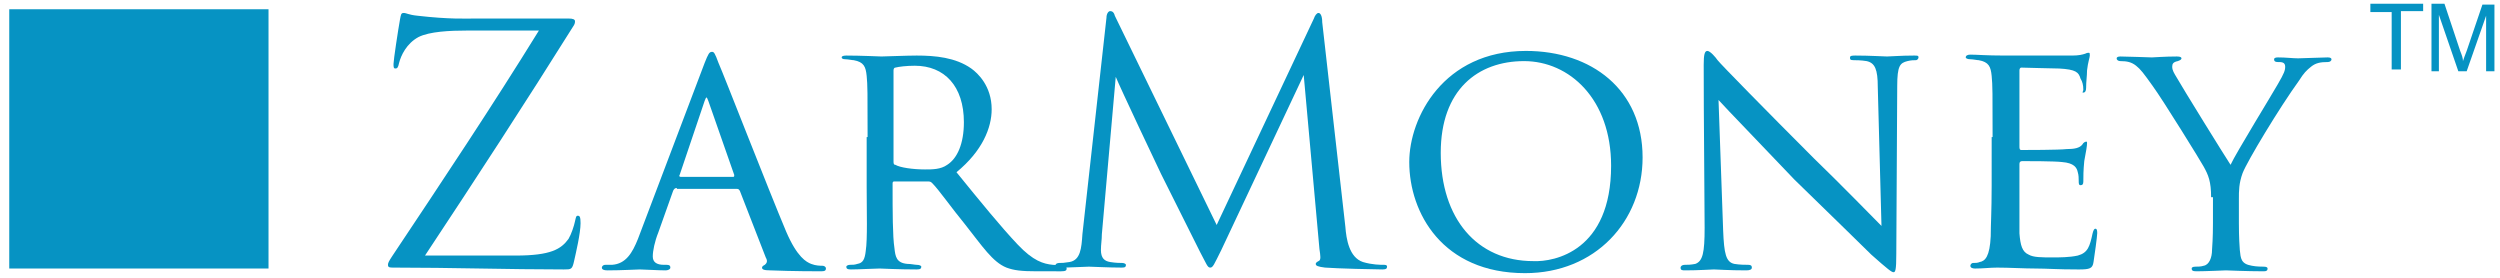 <?xml version="1.0" encoding="utf-8"?>
<!-- Generator: Adobe Illustrator 22.0.1, SVG Export Plug-In . SVG Version: 6.00 Build 0)  -->
<svg version="1.1" id="Layer_1" xmlns="http://www.w3.org/2000/svg" xmlns:xlink="http://www.w3.org/1999/xlink" x="0px" y="0px"
	 viewBox="0 0 270 30" style="enable-background:new 0 0 270 30;" xml:space="preserve">
<style type="text/css">
	.st0{fill:#0693C3;}
	.st1{enable-background:new    ;}
</style>
<g>
	<path class="st0" d="M55.7,27.6c3.8,0,4.9-0.7,5.7-1.8c0.3-0.5,0.6-1.4,0.7-1.9c0.1-0.4,0.1-0.6,0.3-0.6c0.2,0,0.3,0.1,0.3,0.8
		c0,1.1-0.5,3.2-0.7,4.1c-0.2,0.9-0.3,0.9-1.1,0.9c-6,0-12.1-0.2-18.4-0.2c-0.4,0-0.6,0-0.6-0.3c0-0.2,0.1-0.4,0.5-1
		c5.4-8.1,10.8-16.2,15.8-24.3h-7.8c-1.8,0-4,0.1-5.2,0.7c-1.3,0.7-1.9,2-2.1,2.8c-0.1,0.5-0.2,0.6-0.4,0.6c-0.2,0-0.2-0.2-0.2-0.5
		c0-0.4,0.5-3.7,0.7-4.8c0.1-0.5,0.1-0.7,0.4-0.7c0.3,0,0.5,0.2,1.5,0.3C48.6,2.1,50.3,2,51.4,2h10c0.5,0,0.7,0.1,0.7,0.3
		c0,0.1,0,0.2-0.1,0.4C56.8,11,51.4,19.3,45.9,27.6H55.7z"/>
	<path class="st0" d="M73.1,20.3c-0.2,0-0.3,0.1-0.4,0.3l-1.6,4.5c-0.4,1-0.6,2-0.6,2.6c0,0.6,0.4,0.9,1.2,0.9c0.1,0,0.1,0,0.3,0
		c0.3,0,0.4,0.1,0.4,0.3c0,0.2-0.3,0.3-0.5,0.3c-0.8,0-2.4-0.1-2.8-0.1c-0.4,0-1.9,0.1-3.5,0.1c-0.4,0-0.6-0.1-0.6-0.3
		c0-0.1,0.1-0.3,0.4-0.3c0.2,0,0.5,0,0.7,0c1.5-0.1,2.2-1.3,2.8-2.8l7.2-19c0.4-1,0.5-1.2,0.8-1.2c0.2,0,0.3,0.1,0.7,1.2
		C78.1,7.9,83,20.5,84.9,25c1.2,2.8,2.2,3.3,2.7,3.5c0.5,0.2,1,0.2,1.2,0.2s0.4,0.1,0.4,0.3c0,0.2-0.1,0.3-0.5,0.3
		c-0.4,0-3.1,0-5.5-0.1c-0.7,0-0.9-0.1-0.9-0.3c0-0.1,0.1-0.2,0.3-0.3c0.1-0.1,0.4-0.3,0.1-0.8l-2.8-7.2c-0.1-0.1-0.1-0.2-0.3-0.2
		H73.1z M79.2,19.1c0.1,0,0.1-0.1,0.1-0.2l-2.8-8c-0.2-0.5-0.2-0.5-0.4,0l-2.7,8c-0.1,0.1,0,0.2,0.1,0.2H79.2z"/>
	<path class="st0" d="M93.7,14.8c0-4.8,0-5.6-0.1-6.6c-0.1-1-0.3-1.5-1.4-1.7c-0.2,0-0.6-0.1-0.9-0.1c-0.3,0-0.4-0.1-0.4-0.2
		S91,6,91.4,6c1.5,0,3.7,0.1,3.8,0.1C95.5,6.1,98,6,99,6c2,0,4.2,0.2,5.9,1.4c0.7,0.5,2.2,1.9,2.2,4.4c0,2-1,4.5-3.8,6.8
		c2.6,3.2,4.8,5.9,6.6,7.8c1.7,1.8,2.8,2.1,3.8,2.2c0.3,0,1,0.1,1.1,0.1c0.3,0,0.4,0.1,0.4,0.3c0,0.2-0.1,0.3-0.6,0.3H112
		c-1.7,0-2.5-0.1-3.3-0.4c-1.5-0.6-2.6-2.3-4.5-4.7c-1.4-1.7-2.8-3.7-3.5-4.4c-0.1-0.1-0.2-0.2-0.4-0.2l-3.7,0c-0.1,0-0.2,0-0.2,0.2
		V20c0,2.9,0,5.5,0.2,6.8c0.1,0.9,0.2,1.6,1.4,1.7c0.4,0,0.8,0.1,1,0.1c0.3,0,0.5,0.1,0.5,0.2c0,0.2-0.1,0.3-0.5,0.3
		c-1.9,0-3.9-0.1-4-0.1c-0.6,0-2.2,0.1-3.1,0.1c-0.4,0-0.5-0.1-0.5-0.3c0-0.1,0.2-0.2,0.4-0.2c0.3,0,0.5,0,0.8-0.1
		c0.6-0.1,0.8-0.5,0.9-1.4c0.2-1.3,0.1-4.2,0.1-6.9V14.8z M96.5,17.4c0,0.2,0,0.4,0.2,0.4c0.5,0.3,1.9,0.5,3.2,0.5
		c0.8,0,1.7,0,2.4-0.5c1.1-0.7,1.8-2.3,1.8-4.6c0-3.9-2.1-6.1-5.3-6.1c-0.9,0-1.7,0.1-2.1,0.2c-0.1,0-0.2,0.1-0.2,0.3V17.4z"/>
	<path class="st0" d="M145.3,24.5c0.1,1.3,0.4,3.3,1.9,3.8c1,0.3,1.9,0.3,2.2,0.3c0.2,0,0.4,0,0.4,0.2c0,0.2-0.1,0.3-0.5,0.3
		c-0.8,0-4.9-0.1-6.2-0.2c-0.8-0.1-1-0.2-1-0.4c0-0.1,0.1-0.2,0.3-0.3c0.3-0.1,0.2-0.6,0.1-1.3l-1.7-18.8l-8.9,18.9
		c-0.8,1.6-0.9,1.9-1.2,1.9c-0.3,0-0.4-0.4-1.1-1.7c-0.9-1.8-4-8-4.2-8.4c-0.3-0.6-4.5-9.5-4.9-10.5l-1.5,17c0,0.6-0.1,1.1-0.1,1.7
		c0,0.9,0.4,1.2,1,1.3c0.6,0.1,1.1,0.1,1.3,0.1s0.4,0.1,0.4,0.2c0,0.3-0.2,0.3-0.5,0.3c-1.3,0-3.2-0.1-3.5-0.1c-0.3,0-2.1,0.1-3,0.1
		c-0.4,0-0.6,0-0.6-0.3c0-0.1,0.2-0.2,0.4-0.2c0.3,0,0.5,0,1.1-0.1c1.2-0.2,1.3-1.5,1.4-3l2.6-23.4c0-0.4,0.2-0.7,0.4-0.7
		s0.4,0.1,0.5,0.5l11,22.6L141.9,2c0.1-0.3,0.3-0.6,0.5-0.6s0.4,0.3,0.4,1L145.3,24.5z"/>
	<path class="st0" d="M152.2,17.5c0-4.8,3.7-12,12.6-12c7.1,0,12.6,4.2,12.6,11.5c0,6.9-5.1,12.5-12.7,12.5
		C155.8,29.5,152.2,23,152.2,17.5z M174,17.9c0-7.2-4.5-11.3-9.4-11.3c-5,0-9,3.1-9,9.9c0,7.1,3.9,11.7,10,11.7
		C167.9,28.3,174,27.1,174,17.9z"/>
	<path class="st0" d="M184,7c0-1.1,0.1-1.5,0.4-1.5c0.3,0,0.9,0.7,1.1,1c0.3,0.4,5.3,5.5,10.4,10.6c2.8,2.7,6.4,6.4,7.3,7.3l-0.4-15
		c0-1.9-0.3-2.6-1.2-2.8c-0.6-0.1-1.2-0.1-1.4-0.1c-0.4,0-0.4-0.1-0.4-0.3c0-0.2,0.3-0.2,0.6-0.2c1.5,0,3.1,0.1,3.4,0.1
		c0.4,0,1.5-0.1,2.9-0.1c0.4,0,0.5,0,0.5,0.2c0,0.1-0.1,0.3-0.3,0.3s-0.5,0-0.9,0.1c-0.8,0.2-1.1,0.5-1.1,2.7l-0.1,18.1
		c0,1.8-0.1,2-0.3,2s-0.6-0.3-2.4-1.9c-0.1-0.1-5.1-5-8.3-8.1c-3.7-3.9-7.3-7.6-8.2-8.6l0.5,14.1c0.1,2.5,0.3,3.4,1.2,3.6
		c0.6,0.1,1.2,0.1,1.5,0.1c0.3,0,0.4,0.1,0.4,0.3c0,0.2-0.2,0.3-0.6,0.3c-1.9,0-3.2-0.1-3.5-0.1s-1.6,0.1-3.1,0.1
		c-0.3,0-0.5,0-0.5-0.3c0-0.1,0.1-0.3,0.5-0.3c0.3,0,0.6,0,1.1-0.1c0.8-0.3,1-1.2,1-3.9C184,7.5,184,13,184,7z"/>
	<path class="st0" d="M215.2,14.8c0-4.7,0-5.6-0.1-6.6c-0.1-1-0.3-1.5-1.4-1.7c-0.2,0-0.6-0.1-0.9-0.1c-0.3,0-0.5-0.1-0.5-0.2
		c0-0.2,0.2-0.3,0.5-0.3c0.7,0,1.7,0.1,3.7,0.1c0.2,0,6.6,0,7.3,0c0.7,0,1.1-0.1,1.4-0.2c0.2-0.1,0.3-0.1,0.4-0.1
		c0.1,0,0.1,0.1,0.1,0.3c0,0.2-0.2,0.7-0.3,1.6c0,0.6-0.1,1.2-0.1,1.9c0,0.3-0.1,0.5-0.3,0.5S225,9.9,225,9.7c0-0.5-0.1-0.9-0.3-1.2
		c-0.2-0.7-0.5-1-2.3-1.1c-0.5,0-4-0.1-4.1-0.1c-0.1,0-0.2,0.1-0.2,0.3v8.2c0,0.2,0,0.4,0.2,0.4c0.4,0,4.1,0,4.9-0.1
		c0.8,0,1.4-0.1,1.7-0.5c0.1-0.2,0.3-0.3,0.4-0.3c0.1,0,0.1,0,0.1,0.2s-0.1,0.9-0.3,1.9c-0.1,1-0.1,1.7-0.1,2.2
		c0,0.3-0.1,0.4-0.3,0.4c-0.2,0-0.2-0.2-0.2-0.5c0-0.2,0-0.6-0.1-0.9c-0.1-0.5-0.4-1-1.7-1.1c-0.8-0.1-3.7-0.1-4.3-0.1
		c-0.2,0-0.3,0.1-0.3,0.3v2.6c0,1.1,0,4.3,0,4.9c0.1,1.3,0.3,2,1,2.3c0.5,0.3,1.4,0.3,2.6,0.3c0.7,0,1.8,0,2.7-0.2
		c1.1-0.3,1.3-1,1.6-2.4c0.1-0.4,0.2-0.5,0.3-0.5c0.2,0,0.2,0.3,0.2,0.5c0,0.3-0.3,2.5-0.4,3.1c-0.1,0.7-0.4,0.8-1.6,0.8
		c-2.4,0-3.4-0.1-4.6-0.1c-1.3,0-2.9-0.1-4.2-0.1c-0.8,0-1.5,0.1-2.4,0.1c-0.3,0-0.5-0.1-0.5-0.3c0-0.1,0.1-0.3,0.3-0.3
		c0.2,0,0.5,0,0.7-0.1c0.6-0.1,1.1-0.6,1.2-2.8c0-1.2,0.1-2.7,0.1-5.4V14.8z"/>
	<path class="st0" d="M238.8,21.3c0-1.7-0.3-2.4-0.8-3.3c-0.2-0.4-4.4-7.2-5.5-8.7c-1-1.4-1.3-1.8-1.8-2.2c-0.5-0.4-1-0.5-1.7-0.5
		c-0.2,0-0.4-0.1-0.4-0.3c0-0.1,0.1-0.2,0.4-0.2c0.6,0,3.3,0.1,3.4,0.1c0.2,0,1.4-0.1,2.7-0.1c0.4,0,0.5,0.1,0.5,0.2
		c0,0.1-0.1,0.2-0.4,0.3c-0.5,0.1-0.6,0.3-0.6,0.6c0,0.4,0.2,0.7,0.5,1.2c0.5,0.9,5.2,8.5,5.8,9.4c0.6-1.3,4.6-7.8,5.1-8.7
		c0.7-1.2,0.8-1.5,0.8-1.9c0-0.5-0.4-0.5-0.8-0.5c-0.3,0-0.4-0.1-0.4-0.3c0-0.1,0.1-0.2,0.4-0.2c0.9,0,1.6,0.1,2.2,0.1
		c0.5,0,2.6-0.1,3.2-0.1c0.3,0,0.4,0.1,0.4,0.2c0,0.2-0.2,0.3-0.4,0.3c-0.8,0-1.3,0.1-1.8,0.5c-0.5,0.4-0.8,0.7-1.3,1.5
		c-2.1,2.9-5.6,8.7-6.1,10c-0.4,1.1-0.4,1.9-0.4,2.8v2.6c0,0.3,0,1.6,0.1,2.9c0.1,0.9,0.1,1.5,1.3,1.7c0.5,0.1,1.1,0.1,1.3,0.1
		c0.3,0,0.4,0.1,0.4,0.2c0,0.2-0.1,0.3-0.4,0.3c-1.8,0-4-0.1-4.1-0.1c-0.1,0-2.2,0.1-3.2,0.1c-0.4,0-0.5-0.1-0.5-0.3
		c0-0.1,0.1-0.2,0.4-0.2c0.3,0,0.6,0,0.9-0.1c0.6-0.1,0.9-0.9,0.9-1.7c0.1-1.3,0.1-2.6,0.1-2.9V21.3z"/>
</g>
<rect x="1" y="1" class="st0" width="28" height="28"/>
<g class="st1">
	<path class="st0" d="M258.3,7.6V1.3H256V0.4h5.7v0.8h-2.4v6.3H258.3z"/>
	<path class="st0" d="M262.6,7.6V0.4h1.4l1.7,5.1c0.2,0.5,0.3,0.8,0.3,1.1c0.1-0.3,0.2-0.6,0.4-1.1l1.7-5h1.3v7.2h-0.9v-6l-2.1,6
		h-0.9l-2.1-6.1v6.1H262.6z"/>
</g>
</svg>
